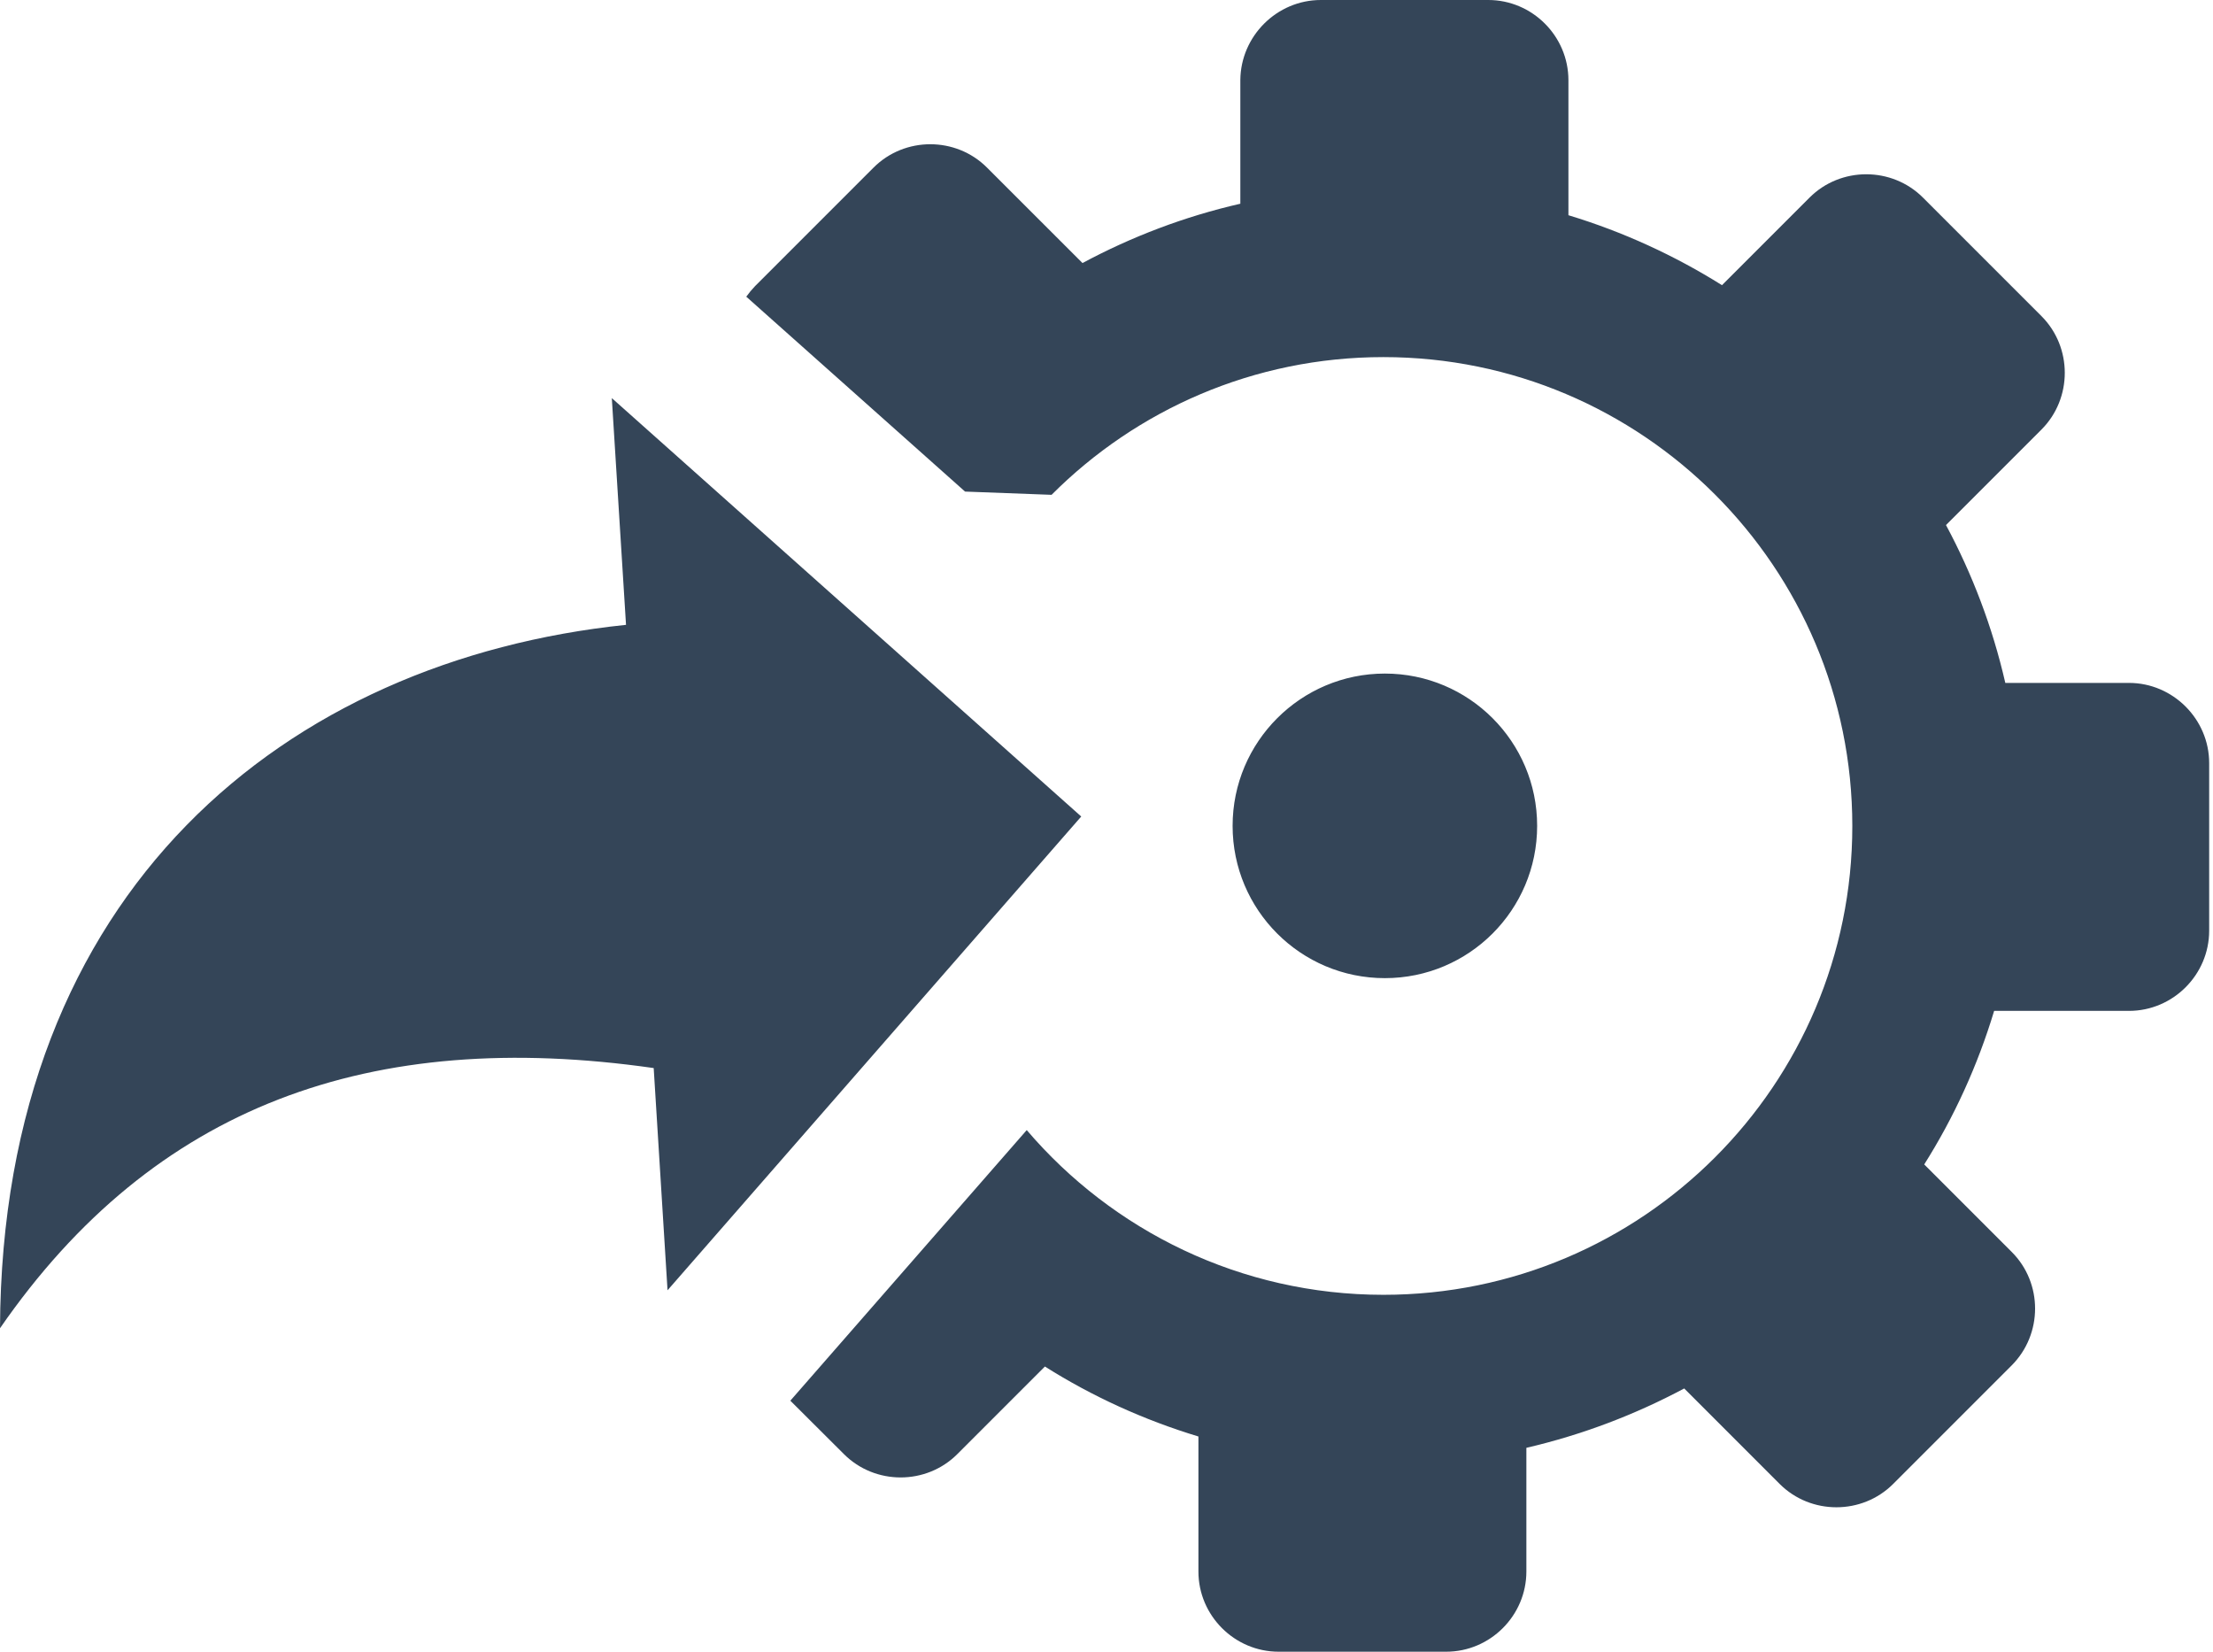 <?xml version="1.0" encoding="UTF-8"?>
<svg xmlns="http://www.w3.org/2000/svg" width="67" height="50" viewBox="0 0 67 50" fill="none">
  <path fill-rule="evenodd" clip-rule="evenodd" d="M60.903 41.335L57.316 44.922C56.374 45.863 54.823 45.863 53.881 44.922L50.991 42.031C49.499 42.826 47.899 43.436 46.212 43.828V47.572C46.212 48.906 45.118 50 43.784 50H38.711C37.377 50 36.283 48.906 36.283 47.572V43.485C34.629 42.984 33.067 42.271 31.635 41.367L28.984 44.018C28.043 44.96 26.491 44.96 25.55 44.018L23.928 42.401L23.971 42.352L31.085 34.21C33.687 37.258 37.563 39.196 41.884 39.196C49.722 39.196 56.08 32.838 56.08 25.005C56.08 17.167 49.722 10.81 41.884 10.81C37.96 10.81 34.406 12.405 31.837 14.979L29.218 14.881L22.594 8.981C22.676 8.867 22.763 8.763 22.861 8.66L26.448 5.073C27.39 4.131 28.941 4.131 29.882 5.073L32.773 7.963C34.264 7.163 35.864 6.553 37.552 6.167V2.422C37.563 1.094 38.657 0 39.99 0H45.058C46.391 0 47.485 1.094 47.485 2.428V6.515C49.14 7.016 50.702 7.735 52.134 8.633L54.785 5.982C55.726 5.04 57.277 5.04 58.219 5.982L61.806 9.569C62.748 10.511 62.748 12.062 61.806 13.004L58.916 15.894C59.716 17.385 60.325 18.985 60.712 20.673H64.457C65.785 20.673 66.884 21.767 66.884 23.1V28.173C66.884 29.507 65.79 30.601 64.457 30.601H60.374C59.874 32.256 59.161 33.818 58.257 35.249L60.908 37.9C61.85 38.842 61.849 40.388 60.903 41.335ZM41.928 20.39C44.475 20.39 46.538 22.453 46.538 25C46.538 27.547 44.475 29.61 41.928 29.61C39.381 29.61 37.318 27.547 37.318 25C37.318 22.453 39.386 20.39 41.928 20.39ZM32.735 24.717L20.21 39.059L19.791 32.332C11.229 31.107 4.67 33.459 0 40.208C0.054 26.927 8.687 19.982 18.953 18.915L18.523 12.051L32.735 24.717Z" fill="#344558"></path>
</svg>
